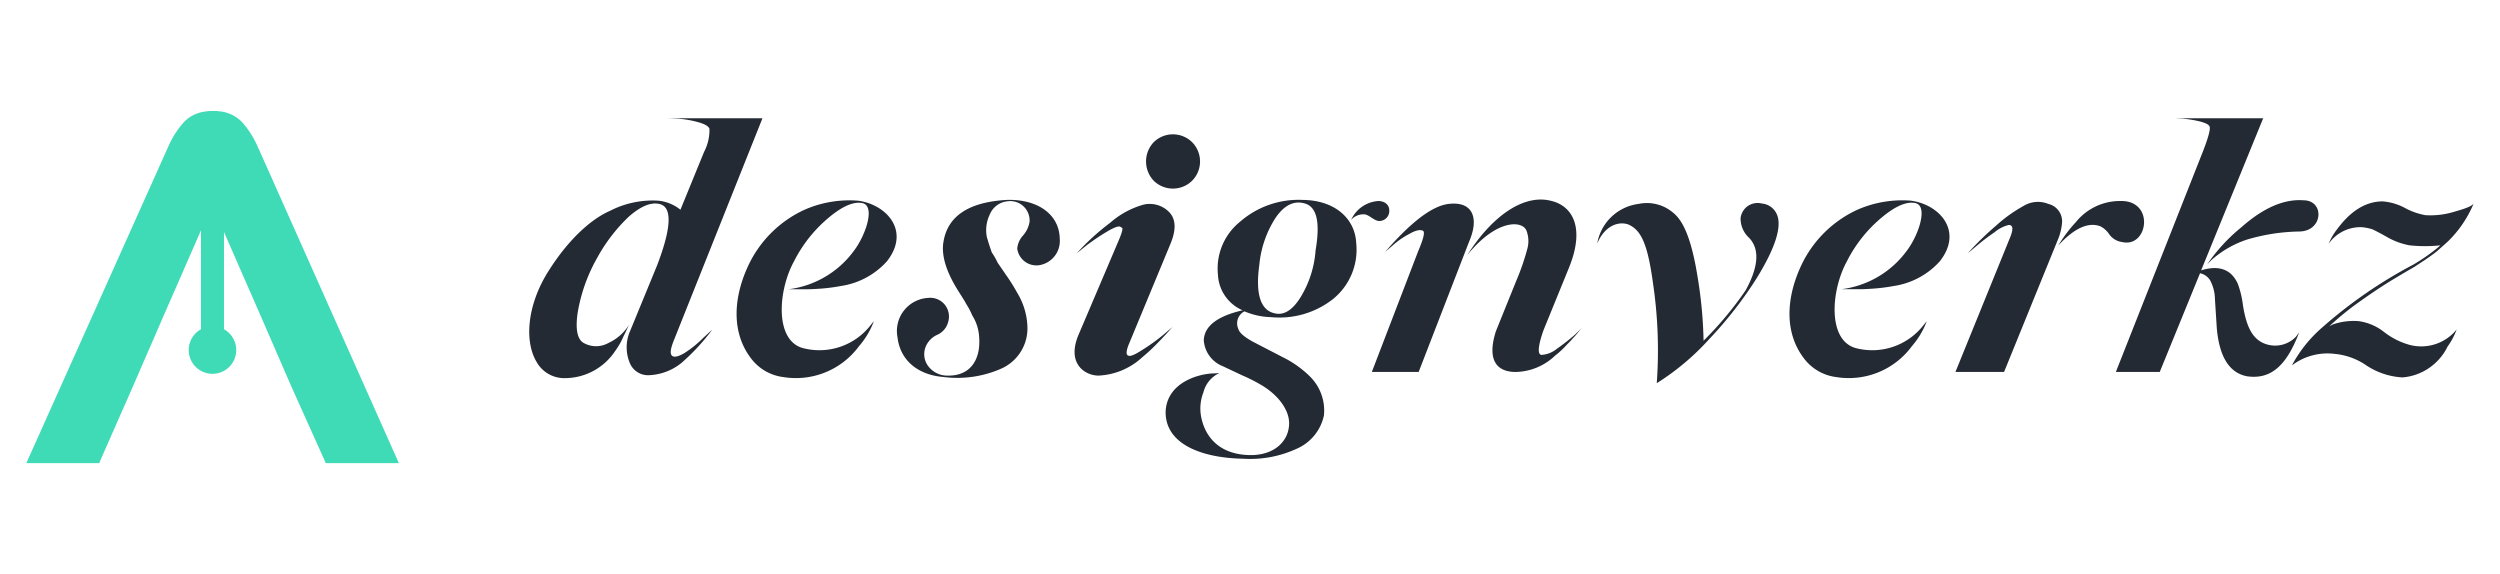 <svg xmlns="http://www.w3.org/2000/svg" width="270" height="62" viewBox="0 0 270 62"><defs><style>.a{fill:none;}.b{fill:#3fdab6;}.c{fill:#232a34;}</style></defs><g transform="translate(1468.52 -979.573)"><rect class="a" width="270" height="62" transform="translate(-1468.52 979.573)"/><path class="b" d="M-1425.565,1029.589h-7.773c-.019-.044-.036-.09-.056-.134q-1.768-3.936-3.54-7.873c-.145-.321-3.387-7.791-3.406-7.835l-2.511-5.737q-.74-1.692-1.48-3.383v10.506a2.565,2.565,0,0,1,1.324,2.246,2.566,2.566,0,0,1-2.565,2.566,2.566,2.566,0,0,1-2.566-2.566,2.564,2.564,0,0,1,1.324-2.246v-10.685l-4.081,9.328c-.078.179-3.247,7.485-3.383,7.792q-1.31,2.967-2.616,5.936-.459,1.042-.916,2.085h-7.747c-.031,0-.062,0-.092,0-.053,0-.016-.037-.027-.054a.291.291,0,0,0,.085-.132q.355-.789.71-1.581,1.51-3.372,3.021-6.741,2-4.452,3.993-8.9,1.7-3.793,3.4-7.586,2.055-4.584,4.111-9.169a10.073,10.073,0,0,1,1.4-2.315,4.914,4.914,0,0,1,.631-.659,3.853,3.853,0,0,1,1.882-.821c.183-.029.367-.048.551-.072h.795a2.123,2.123,0,0,0,.327.041,3.872,3.872,0,0,1,2.6,1.4,10.084,10.084,0,0,1,1.446,2.334q1.058,2.354,2.105,4.714l2.793,6.263q1.728,3.875,3.458,7.749l2.81,6.3q1.336,3,2.675,6,.7,1.578,1.408,3.156C-1425.448,1029.6-1425.508,1029.589-1425.565,1029.589Z"/><path class="c" d="M16.855-1.842c-.157-.274-.039-.823.314-1.685L26.693-27.4H16.424l1.058.039a11.209,11.209,0,0,1,2.156.353c.745.2,1.215.431,1.333.745a5.148,5.148,0,0,1-.588,2.509l-2.548,6.232a4.517,4.517,0,0,0-2.43-.98,10.066,10.066,0,0,0-5.174,1.1c-2.156.941-4.547,3.214-6.546,6.35C1.333-7.447.9-3.41,2.313-1.058A3.426,3.426,0,0,0,5.409.666,6.517,6.517,0,0,0,10.74-2.2a8.086,8.086,0,0,0,.98-1.725c.2-.353.549-1.176.588-1.215a5.057,5.057,0,0,1-2.234,2A2.721,2.721,0,0,1,7.447-3.1c-.745-.353-.98-1.489-.706-3.332a18.045,18.045,0,0,1,2.117-5.919,18.033,18.033,0,0,1,3.41-4.429c1.254-1.1,2.352-1.568,3.253-1.372,1.45.274,1.372,2.509-.2,6.624L12.386-4.39a4.364,4.364,0,0,0-.039,3.371,2.128,2.128,0,0,0,2,1.372A5.964,5.964,0,0,0,17.952-.98a22.892,22.892,0,0,0,3.332-3.606l-.98.9a11.72,11.72,0,0,1-2.038,1.646C17.521-1.607,17.051-1.529,16.855-1.842ZM37-18.5a12.049,12.049,0,0,0-5.762.98,12.443,12.443,0,0,0-6.115,6.115c-1.725,3.763-1.607,7.291.235,9.8A5.169,5.169,0,0,0,28.928.549,8.462,8.462,0,0,0,37.12-2.783a8.806,8.806,0,0,0,1.607-2.7l-.353.431a7.01,7.01,0,0,1-7.33,2.469c-3.057-.862-2.665-6.232-.941-9.368a14.843,14.843,0,0,1,3.685-4.664c1.529-1.294,2.783-1.842,3.763-1.607,1.333.392.274,3.489-.98,5.135a10.337,10.337,0,0,1-7.056,4.155h1.842c.235,0,.627,0,1.176-.039A19.8,19.8,0,0,0,35.2-9.29a8.313,8.313,0,0,0,4.939-2.665C42.725-15.248,40.06-18.109,37-18.5Zm16.032-.078c-4.037.235-6.311,1.725-6.781,4.468-.274,1.489.274,3.293,1.646,5.448.118.2.666,1.019.784,1.294a7.491,7.491,0,0,1,.666,1.254A4.864,4.864,0,0,1,50.094-3.8c.2,2.509-.98,4.233-3.371,4.194A2.575,2.575,0,0,1,44.489-.784a2.159,2.159,0,0,1,0-2.273,2.39,2.39,0,0,1,1.137-.98,2.088,2.088,0,0,0,1.137-1.411A2.021,2.021,0,0,0,44.607-8a3.579,3.579,0,0,0-3.332,4.233c.314,2.7,2.43,4.116,4.978,4.312a11.769,11.769,0,0,0,6.311-.941,4.759,4.759,0,0,0,2.744-4.547,7.544,7.544,0,0,0-1.1-3.606,18.933,18.933,0,0,0-1.176-1.881L52.093-11.8a7.311,7.311,0,0,0-.627-1.1c-.157-.431-.392-1.137-.549-1.725a3.878,3.878,0,0,1,.314-2.352,2.308,2.308,0,0,1,1.881-1.45,2.094,2.094,0,0,1,2.43,2.2,2.992,2.992,0,0,1-.706,1.489,2.414,2.414,0,0,0-.627,1.411,2.089,2.089,0,0,0,2.352,1.8A2.646,2.646,0,0,0,58.8-14.385C58.757-17.051,56.366-18.7,53.034-18.58ZM73.1-20.657a2.957,2.957,0,0,0,0-4.155,2.957,2.957,0,0,0-4.155,0,3.032,3.032,0,0,0,0,4.155A2.957,2.957,0,0,0,73.1-20.657ZM60.873-4.116C59.462-.9,61.54.392,62.99.392a7.436,7.436,0,0,0,4.7-1.96,19.386,19.386,0,0,0,1.725-1.607c.392-.392.9-.941,1.568-1.685L69.967-4a20.471,20.471,0,0,1-2.234,1.607c-.784.51-1.294.745-1.529.627-.274-.078-.235-.549.118-1.372L70.79-13.915q.882-2.175-.118-3.293a2.928,2.928,0,0,0-2.822-.862,9.215,9.215,0,0,0-3.606,1.96,25.05,25.05,0,0,0-3.606,3.293l1.019-.823a23.83,23.83,0,0,1,2.2-1.489c.784-.47,1.294-.666,1.489-.549l.2.118q.118.176-.353,1.294ZM85.058-18.58a9.616,9.616,0,0,0-6.781,2.352A6.494,6.494,0,0,0,75.886-10.5a4.4,4.4,0,0,0,2.665,3.841c-2.744.627-4.155,1.725-4.194,3.253A3.241,3.241,0,0,0,76.4-.627l2.077.98a17.866,17.866,0,0,1,1.96.98c2,1.137,3.175,2.822,3.136,4.273-.039,1.881-1.607,3.41-4.233,3.371C76.4,8.937,74.592,7.369,74.083,4.9a4.781,4.781,0,0,1,.235-2.7A3.131,3.131,0,0,1,76.043.118l-.588.039c-1.372,0-4.978.823-5.213,4-.157,3.606,3.841,5.135,8.388,5.213A11.969,11.969,0,0,0,84.353,8.31,5.075,5.075,0,0,0,87.332,4.7,5.168,5.168,0,0,0,85.764.431a11.283,11.283,0,0,0-2.9-2.038L79.61-3.293c-.9-.51-1.411-.941-1.529-1.372a1.457,1.457,0,0,1,.666-1.881,7.835,7.835,0,0,0,2.9.627,9.378,9.378,0,0,0,6.624-1.921,6.854,6.854,0,0,0,2.548-6.076C90.7-16.541,88.547-18.54,85.058-18.58Zm1.372,5.448a11.192,11.192,0,0,1-1.646,5.1c-.862,1.372-1.8,1.96-2.822,1.685-1.489-.353-2.038-2.117-1.607-5.213a11.253,11.253,0,0,1,1.764-5.1q1.411-2.058,3.175-1.529C86.587-17.8,86.94-16.11,86.43-13.131Zm6.82-5.331a3.458,3.458,0,0,0-2.979,2.038,1.746,1.746,0,0,1,1.529-.588c.47.118.98.666,1.45.706a1.08,1.08,0,0,0,1.137-1.176C94.387-17.952,94.034-18.423,93.25-18.462Zm17.56,16.62c-.431-.078-.353-.98.235-2.665l2.7-6.624c1.881-4.508.392-6.86-1.96-7.369-2.783-.666-6.154,1.45-8.976,5.88,3.136-3.881,5.919-3.763,6.389-2.665a3.124,3.124,0,0,1,.118,1.921,25.3,25.3,0,0,1-1.215,3.528l-2.2,5.448c-.98,3.1.078,4.39,2.156,4.39A6.349,6.349,0,0,0,112.3-1.764a9.942,9.942,0,0,0,1.333-1.254,6.111,6.111,0,0,0,.588-.627,6.542,6.542,0,0,0,.588-.666,6.271,6.271,0,0,1,.51-.588l-.823.823a22.224,22.224,0,0,1-2,1.568A2.9,2.9,0,0,1,110.811-1.842Zm-7.8-12.23c1.1-2.509.431-4.39-2.2-4.077-1.764.2-4.037,1.921-6.86,5.174l.784-.666a8.674,8.674,0,0,1,1.8-1.254c.666-.392,1.176-.51,1.49-.353.235.118.078.823-.51,2.2L92.506,0h5.056Zm31.123,3.841c1.8-2.94,2.861-5.605,2-7.016a1.94,1.94,0,0,0-1.49-.941,1.882,1.882,0,0,0-1.646.353,1.9,1.9,0,0,0-.666,1.215,2.836,2.836,0,0,0,.941,2.156c.98,1.058,1.176,2.783-.392,5.644a37.735,37.735,0,0,1-4.547,5.448,47.359,47.359,0,0,0-.627-6.781c-.588-3.724-1.411-6.036-2.626-7.016a4.361,4.361,0,0,0-3.763-.98,5.2,5.2,0,0,0-4.468,4.273c.823-1.921,2.234-2.391,3.293-2.077,1.45.588,2.156,2.117,2.744,6.468a49.346,49.346,0,0,1,.392,10.7,26.953,26.953,0,0,0,5.684-4.782A42.613,42.613,0,0,0,134.133-10.23Zm16.58-8.271a12.049,12.049,0,0,0-5.762.98,12.443,12.443,0,0,0-6.115,6.115c-1.725,3.763-1.607,7.291.235,9.8A5.169,5.169,0,0,0,142.639.549a8.462,8.462,0,0,0,8.192-3.332,8.806,8.806,0,0,0,1.607-2.7l-.353.431a7.01,7.01,0,0,1-7.33,2.469c-3.057-.862-2.665-6.232-.941-9.368A14.843,14.843,0,0,1,147.5-16.62c1.529-1.294,2.783-1.842,3.763-1.607,1.333.392.274,3.489-.98,5.135a10.337,10.337,0,0,1-7.056,4.155h1.842c.235,0,.627,0,1.176-.039a19.8,19.8,0,0,0,2.665-.314,8.313,8.313,0,0,0,4.939-2.665C156.436-15.248,153.771-18.109,150.714-18.5Zm16.11,4.547a15.8,15.8,0,0,1,1.725-2.234,6.107,6.107,0,0,1,4.821-2.273c3.724-.078,2.979,5.1.157,4.429a2.034,2.034,0,0,1-1.372-.823,2.583,2.583,0,0,0-.941-.862c-1.294-.51-2.822.157-4.586,2.077Zm-5.331-.706c.314-.823.235-1.215-.2-1.215a3.84,3.84,0,0,0-1.529.784,22.151,22.151,0,0,0-2,1.529l-.9.745a32.817,32.817,0,0,1,3.1-3.018,15.587,15.587,0,0,1,2.9-2.077,2.978,2.978,0,0,1,2.7-.235,1.928,1.928,0,0,1,1.49,1.96,5.771,5.771,0,0,1-.431,1.842L160.787,0h-5.252ZM189.166-2.979c-1.607-.47-2.234-2.038-2.587-4.273a9.907,9.907,0,0,0-.549-2.273c-.706-1.568-2.038-2.038-3.959-1.45l6.7-16.424h-9.525l.862.039c1.137.118,2.665.392,2.861.823.157.274-.157,1.372-.9,3.214L172.86,0H177.6l4.351-10.662a1.672,1.672,0,0,1,1.1.784,4.425,4.425,0,0,1,.51,2l.2,3.136c.274,3.136,1.372,4.86,3.293,5.213,2.548.353,4.233-1.137,5.605-4.743l-.353.47A3.116,3.116,0,0,1,189.166-2.979Zm3.959-15.561c-2.117-.157-4.351.823-6.742,2.94a18.813,18.813,0,0,0-3.645,3.959l.431-.431a10.946,10.946,0,0,1,3.881-2.234,20.955,20.955,0,0,1,5.527-.862C195.281-15.13,195.438-18.54,193.125-18.54Zm11.406,15.6a8,8,0,0,1-2.7-1.372,5.66,5.66,0,0,0-2.744-1.176,6.871,6.871,0,0,0-2.783.353l-.392.2a30.487,30.487,0,0,1,3.449-2.783c1.215-.862,2.391-1.646,3.567-2.352l.98-.588,1.215-.706,1.137-.745q.941-.647,1.294-.941l1.1-.98a12.263,12.263,0,0,0,2.861-4.194c-.118.274-.784.549-2.038.9a8.769,8.769,0,0,1-3.175.392,7.361,7.361,0,0,1-2.156-.745,6.065,6.065,0,0,0-2.469-.745c-2.273,0-3.881,1.607-4.9,2.979a6.724,6.724,0,0,0-.941,1.607,4.184,4.184,0,0,1,3.567-1.8,5.206,5.206,0,0,1,1.176.235c.078.039.588.274,1.49.784a7.68,7.68,0,0,0,2.509.941,15.733,15.733,0,0,0,3.332,0l-.314.274A20.694,20.694,0,0,1,205-11.6a50.245,50.245,0,0,0-9.839,6.781,14.364,14.364,0,0,0-3.293,4.116,6.336,6.336,0,0,1,4.586-1.254,7.24,7.24,0,0,1,3.528,1.294A7.807,7.807,0,0,0,203.826.588a5.954,5.954,0,0,0,4.86-3.332,7.444,7.444,0,0,0,.98-1.842A4.922,4.922,0,0,1,204.531-2.94Z" transform="translate(-1412.868 1019.745)"/></g></svg>